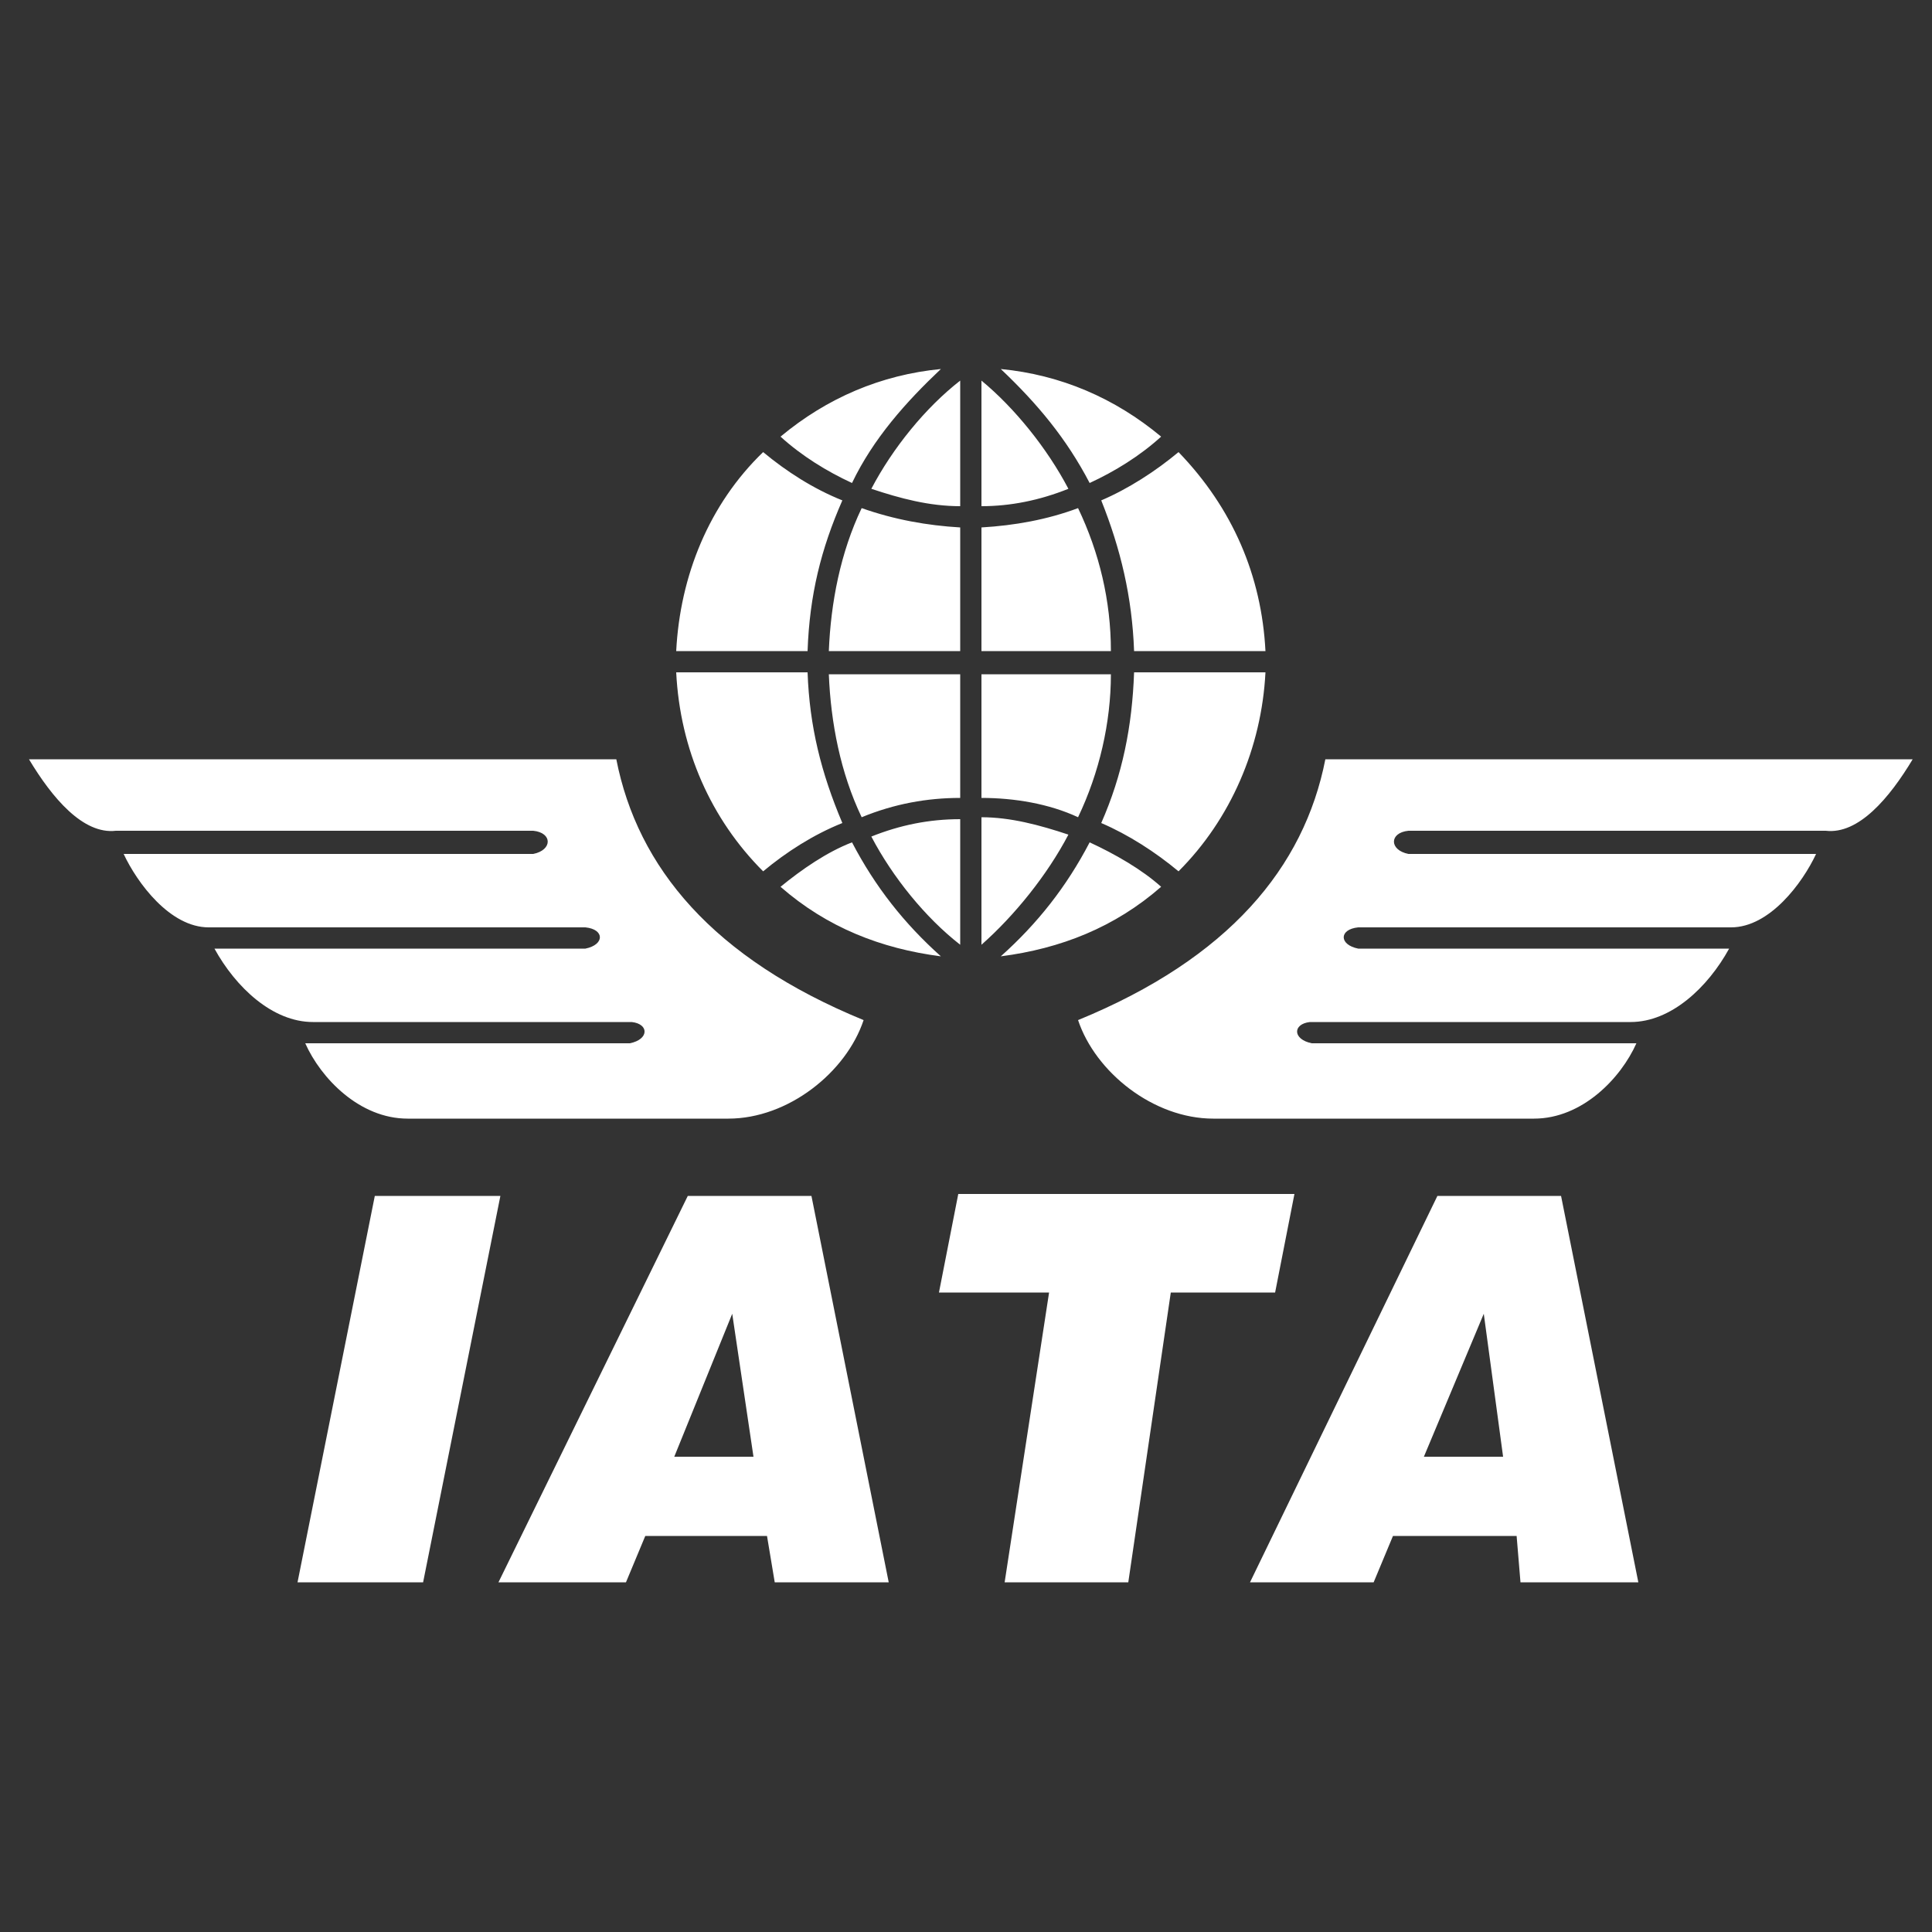 <?xml version="1.0" encoding="UTF-8" standalone="no"?>
<!-- Generator: Adobe Illustrator 19.0.0, SVG Export Plug-In . SVG Version: 6.00 Build 0)  -->

<svg
   xmlns:dc="http://purl.org/dc/elements/1.1/"
   xmlns:cc="http://creativecommons.org/ns#"
   xmlns:rdf="http://www.w3.org/1999/02/22-rdf-syntax-ns#"
   xmlns:svg="http://www.w3.org/2000/svg"
   xmlns="http://www.w3.org/2000/svg"
   xmlns:sodipodi="http://sodipodi.sourceforge.net/DTD/sodipodi-0.dtd"
   xmlns:inkscape="http://www.inkscape.org/namespaces/inkscape"
   version="1.1"
   x="0px"
   y="0px"
   viewBox="0 0 100 100"
   style="enable-background:new 0 0 100 100;"
   xml:space="preserve"
   id="svg2"
   inkscape:version="0.91 r13725"
   sodipodi:docname="black.svg"><rect x="0" y="0" width="100" height="100" fill="#333333" stroke="none"/><defs
     id="defs11" /><sodipodi:namedview
     pagecolor="#ffffff"
     bordercolor="#666666"
     borderopacity="1"
     objecttolerance="10"
     gridtolerance="10"
     guidetolerance="10"
     inkscape:pageopacity="0"
     inkscape:pageshadow="2"
     inkscape:window-width="772"
     inkscape:window-height="480"
     id="namedview9"
     showgrid="false"
     inkscape:zoom="2.36"
     inkscape:cx="50"
     inkscape:cy="50"
     inkscape:window-x="353"
     inkscape:window-y="50"
     inkscape:window-maximized="0"
     inkscape:current-layer="svg2" /><style
     type="text/css"
     id="style4">
	.st0{fill-rule:evenodd;clip-rule:evenodd;}
</style><g
     id="Layer_2" /><g
     id="Layer_1"
     style="fill:#ffffff"><path
       id="XMLID_28_"
       class="st0"
       d="M15.4,81.9l4-20h6.5l-4,20H15.4L15.4,81.9z M34.9,75.4H39L37.9,68L34.9,75.4L34.9,75.4z    M25.8,81.9l9.8-20h6.4l4,20h-5.9l-0.4-2.4h-6.3l-1,2.4H25.8L25.8,81.9z M52,81.9l2.3-15h-5.7l1-5.1h17.4l-1,5.1h-5.4l-2.2,15H52   L52,81.9z M73.7,75.4h4.1l-1-7.4L73.7,75.4L73.7,75.4z M64.7,81.9l9.7-20h6.4l4,20h-6.1l-0.2-2.4h-6.4l-1,2.4H64.7L64.7,81.9z    M99,39.3H68.6c-1.1,5.6-5,10.3-12.8,13.5c0.9,2.7,3.9,5.1,7,5.1h16.6c2.5,0,4.5-2.1,5.3-3.9H67.9c-1-0.2-1-1-0.1-1.1h16.6   c2.1,0,4-1.8,5.1-3.8H70.3c-1-0.2-1-1,0-1.1h19.3c2,0,3.7-2.3,4.4-3.8H72.9c-1-0.2-1-1.1,0-1.2h21.6C96.2,43.2,97.8,41.3,99,39.3   L99,39.3z M1.5,39.3h30.4c1.1,5.6,5,10.3,12.8,13.5c-0.9,2.7-3.9,5.1-7,5.1H21.1c-2.5,0-4.5-2.1-5.3-3.9h16.8c1-0.2,1-1,0.1-1.1   H16.2c-2.1,0-4-1.8-5.1-3.8h19.2c1-0.2,1-1,0-1.1H10.8c-2,0-3.7-2.3-4.4-3.8h21.2c1-0.2,1-1.1,0-1.2H6C4.3,43.2,2.7,41.3,1.5,39.3   L1.5,39.3z M40.4,22.6c1.1,1,2.4,1.8,3.7,2.4c1.1-2.3,2.8-4.2,4.6-5.9C45.6,19.4,42.8,20.6,40.4,22.6L40.4,22.6z M35,33.7h6.8   c0.1-2.9,0.7-5.3,1.8-7.8c-1.5-0.6-2.9-1.5-4.1-2.5C36.7,26.1,35.2,29.8,35,33.7L35,33.7z M49.7,27.3v6.4h-6.8   c0.1-2.5,0.6-5.1,1.7-7.4C46.3,26.9,48,27.2,49.7,27.3L49.7,27.3z M60.1,22.6c-1.1,1-2.4,1.8-3.7,2.4c-1.2-2.3-2.7-4.1-4.6-5.9   C54.9,19.4,57.7,20.6,60.1,22.6L60.1,22.6z M65.5,33.7h-6.8c-0.1-2.8-0.7-5.3-1.7-7.8c1.4-0.6,2.8-1.5,4-2.5   C63.8,26.3,65.3,29.8,65.5,33.7L65.5,33.7z M50.8,27.3v6.4h6.7c0-2.6-0.6-5.1-1.7-7.4C54.2,26.9,52.5,27.2,50.8,27.3L50.8,27.3z    M40.4,45.9c1.1-0.9,2.4-1.8,3.7-2.3c1.2,2.3,2.7,4.2,4.6,5.9C45.6,49.1,42.8,48,40.4,45.9L40.4,45.9z M35,34.8h6.8   c0.1,2.8,0.7,5.2,1.8,7.8c-1.5,0.6-2.9,1.5-4.1,2.5C36.8,42.4,35.2,38.8,35,34.8L35,34.8z M49.7,41.3v-6.4h-6.8   c0.1,2.5,0.6,5.1,1.7,7.4C46.3,41.6,48,41.3,49.7,41.3L49.7,41.3z M60.1,45.9c-1-0.9-2.4-1.7-3.7-2.3c-1.2,2.3-2.7,4.2-4.6,5.9   C54.9,49.1,57.7,48,60.1,45.9L60.1,45.9z M65.5,34.8h-6.8c-0.1,2.8-0.6,5.3-1.7,7.8c1.4,0.6,2.8,1.5,4,2.5   C63.7,42.4,65.3,38.7,65.5,34.8L65.5,34.8z M50.8,41.3v-6.4h6.7c0,2.5-0.6,5.1-1.7,7.4C54.3,41.6,52.5,41.3,50.8,41.3L50.8,41.3z    M49.7,19.7c-1.8,1.4-3.5,3.5-4.6,5.6c1.5,0.5,3,0.9,4.6,0.9V19.7L49.7,19.7z M50.8,19.7c1.7,1.4,3.4,3.5,4.5,5.6   c-1.5,0.6-3,0.9-4.5,0.9V19.7L50.8,19.7z M49.7,48.9c-1.8-1.4-3.5-3.5-4.6-5.6c1.5-0.6,3-0.9,4.6-0.9V48.9L49.7,48.9z M50.8,48.9   c1.7-1.5,3.4-3.6,4.5-5.7c-1.5-0.5-3-0.9-4.5-0.9V48.9L50.8,48.9z"
       style="fill:#ffffff" /></g></svg>
